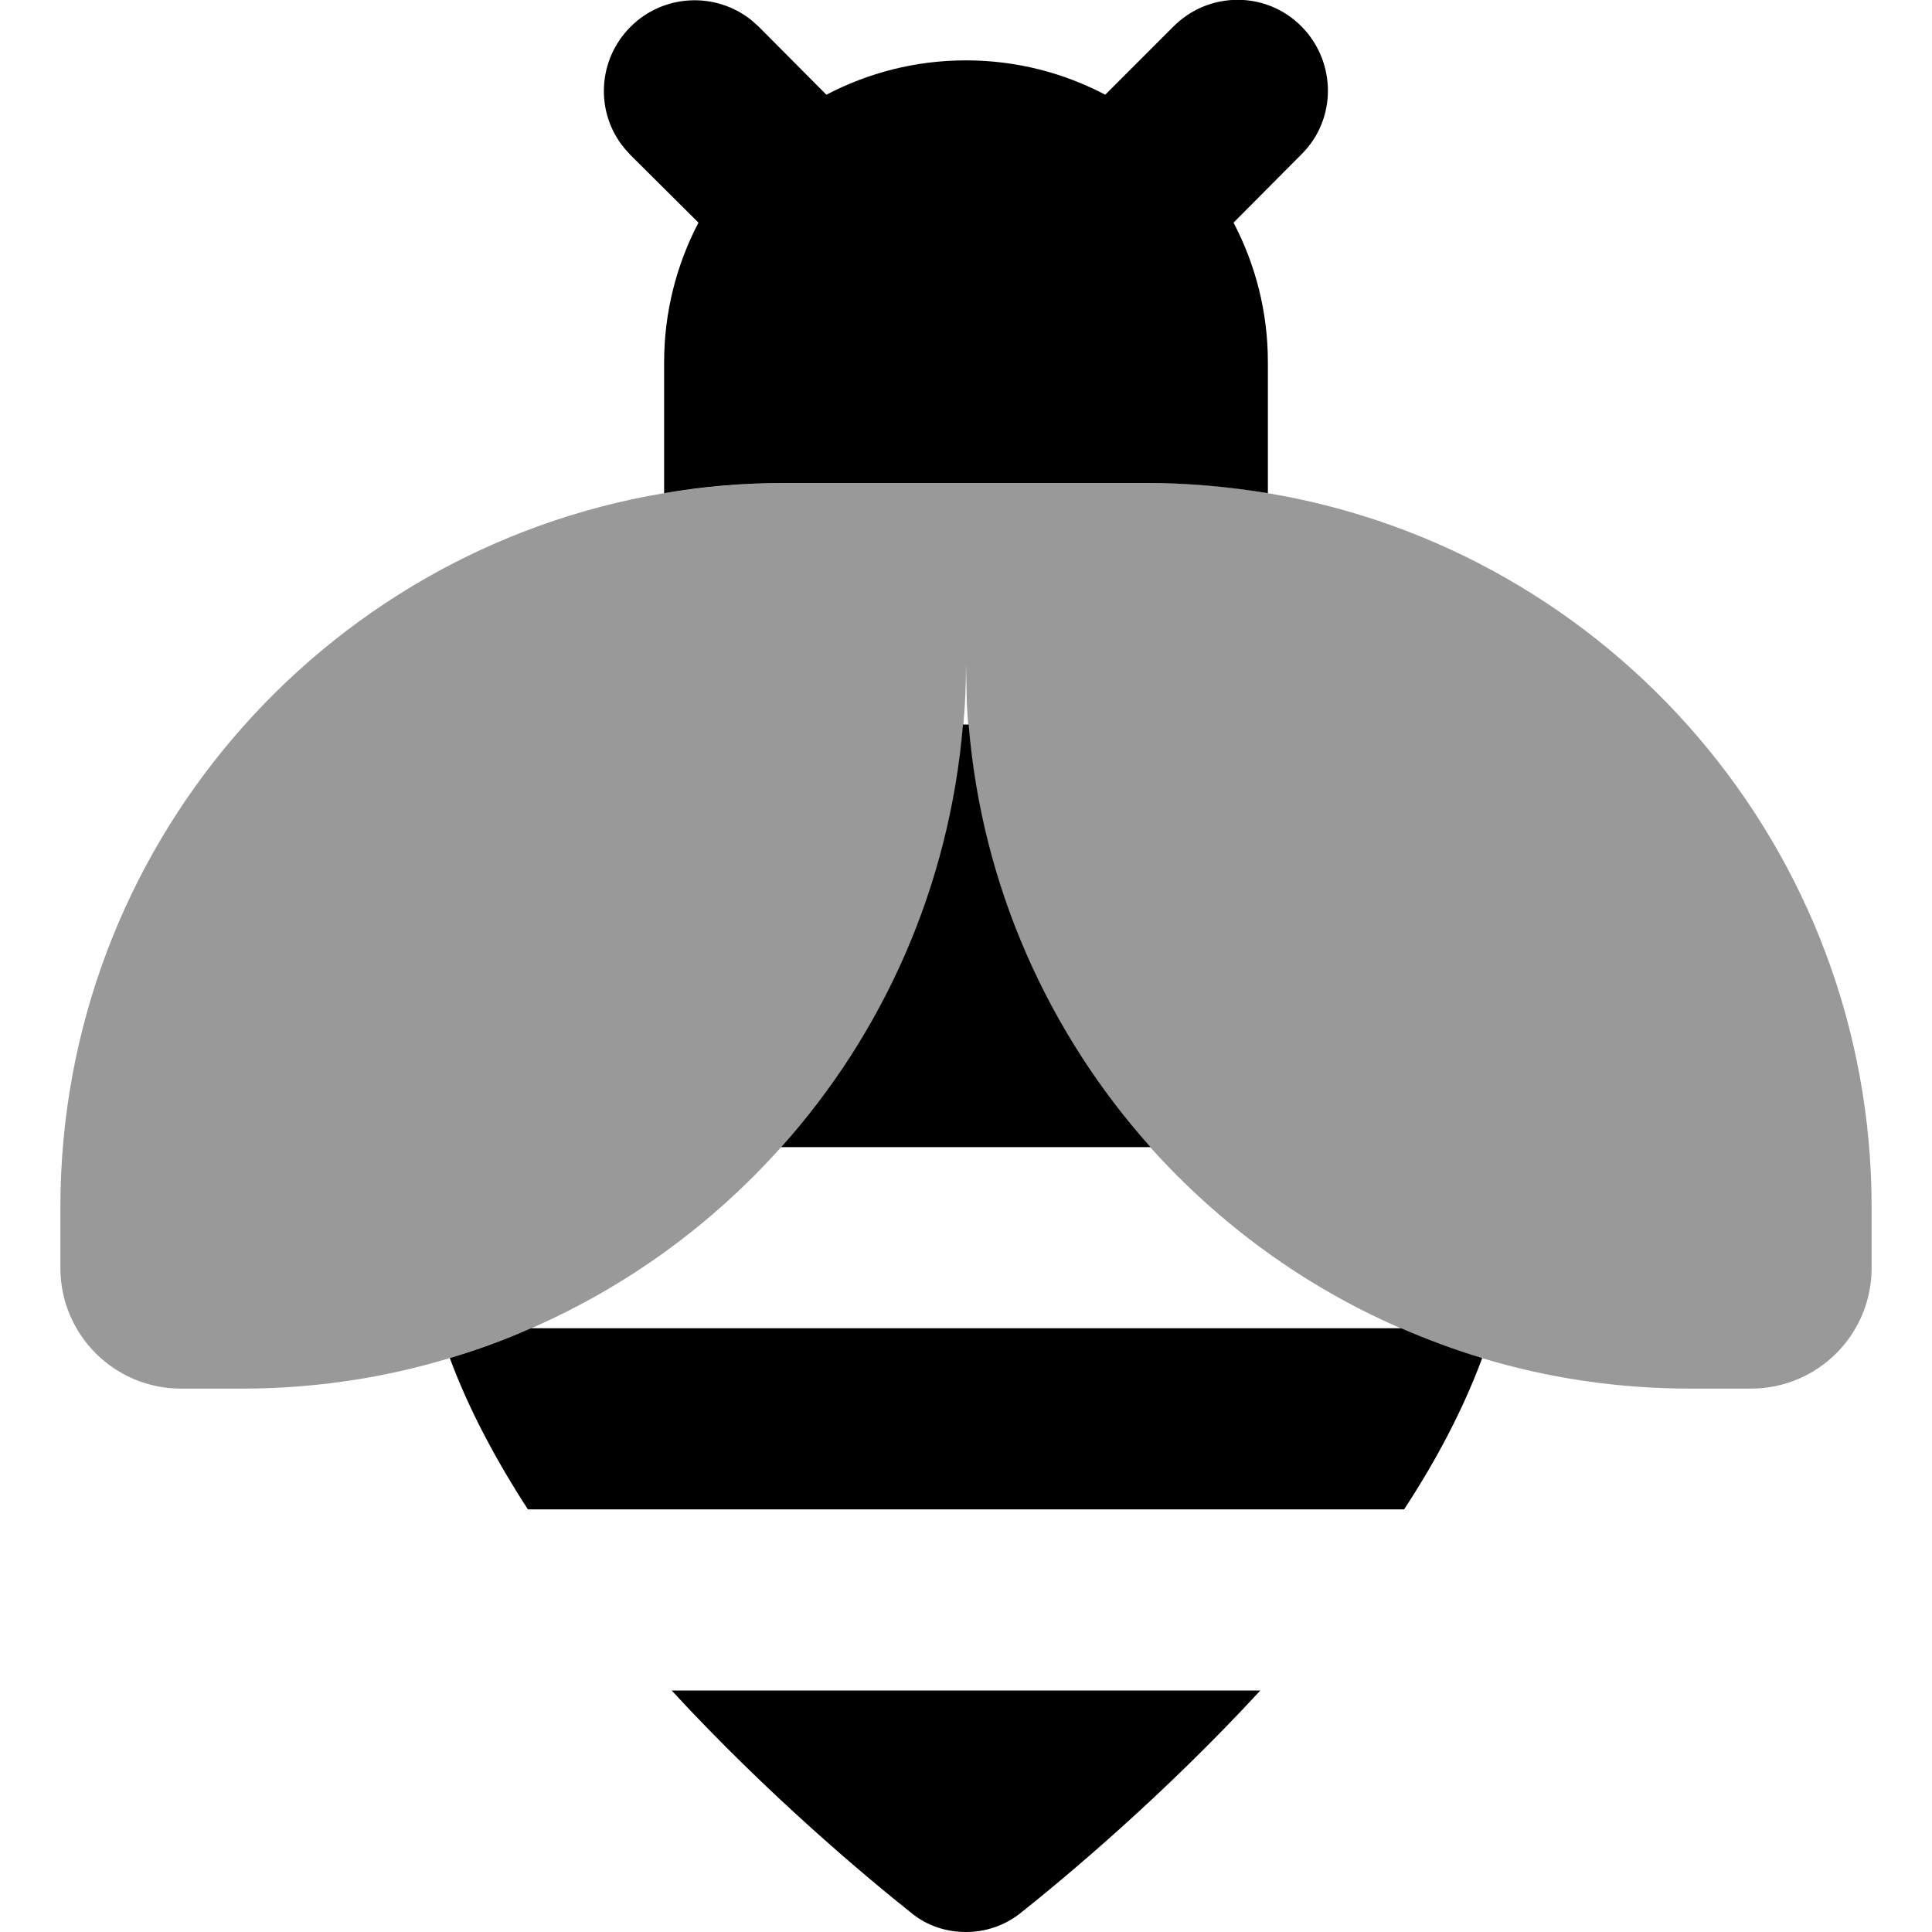 <svg xmlns="http://www.w3.org/2000/svg" viewBox="0 0 512 512"><!--! Font Awesome Pro 7.0.0 by @fontawesome - https://fontawesome.com License - https://fontawesome.com/license (Commercial License) Copyright 2025 Fonticons, Inc. --><path opacity=".4" fill="currentColor" d="M16 320c0-95.1 69.2-174.1 160-189.3 10.4-1.7 21.1-2.7 32-2.7 32 0 64 0 96 0 10.9 0 21.6 .9 32 2.7 90.8 15.2 160 94.2 160 189.3l0 16c0 17.7-14.3 32-32 32l-16 0c-19.2 0-37.8-2.8-55.3-8.1-7.4-2.2-14.6-4.9-21.5-7.9-25.6-11.1-48.1-27.6-66.4-48-27-30.2-44.7-69.1-48.2-112-.2-2-.3-4.1-.4-6.1L256 176c0 5.4-.2 10.7-.7 16-3.6 42.9-21.2 81.8-48.3 112-18.2 20.4-40.8 36.9-66.2 48-7.1 3-14.2 5.7-21.6 7.9-17.5 5.3-36 8.1-55.2 8.1l-16 0c-17.7 0-32-14.3-32-32l0-16z"/><path fill="currentColor" d="M334 448c-25.8 28-52 49.8-63.7 59.1-4.1 3.2-9.1 4.9-14.3 4.9s-10.2-1.6-14.3-4.9C230 497.8 203.8 476 178 448l156 0zm37.3-96c7 3 14.1 5.7 21.5 7.9-5 13.5-12.1 27-20.7 40.1l-232.2 0c-8.5-13.1-15.7-26.6-20.7-40.1 7.4-2.2 14.5-4.8 21.5-7.9l230.5 0zM256.7 192c3.5 42.9 21.2 81.8 48.2 112l-97.9 0c27.1-30.2 44.6-69.1 48.2-112l1.4 0zM311 7c9.4-9.4 24.6-9.4 33.9 0s9.4 24.6 0 33.9L326.9 59c5.8 11.1 9.1 23.6 9.1 37l0 34.7c-10.4-1.7-21.1-2.7-32-2.7l-96 0c-10.9 0-21.6 .9-32 2.7L176 96c0-13.3 3.3-25.9 9.1-37L167 41 165.4 39.2c-7.7-9.4-7.1-23.3 1.7-32.1s22.7-9.3 32.1-1.7L201 7 219 25.1c11.1-5.8 23.6-9.1 37-9.1 13.3 0 25.9 3.3 36.9 9.1L311 7z"/></svg>
